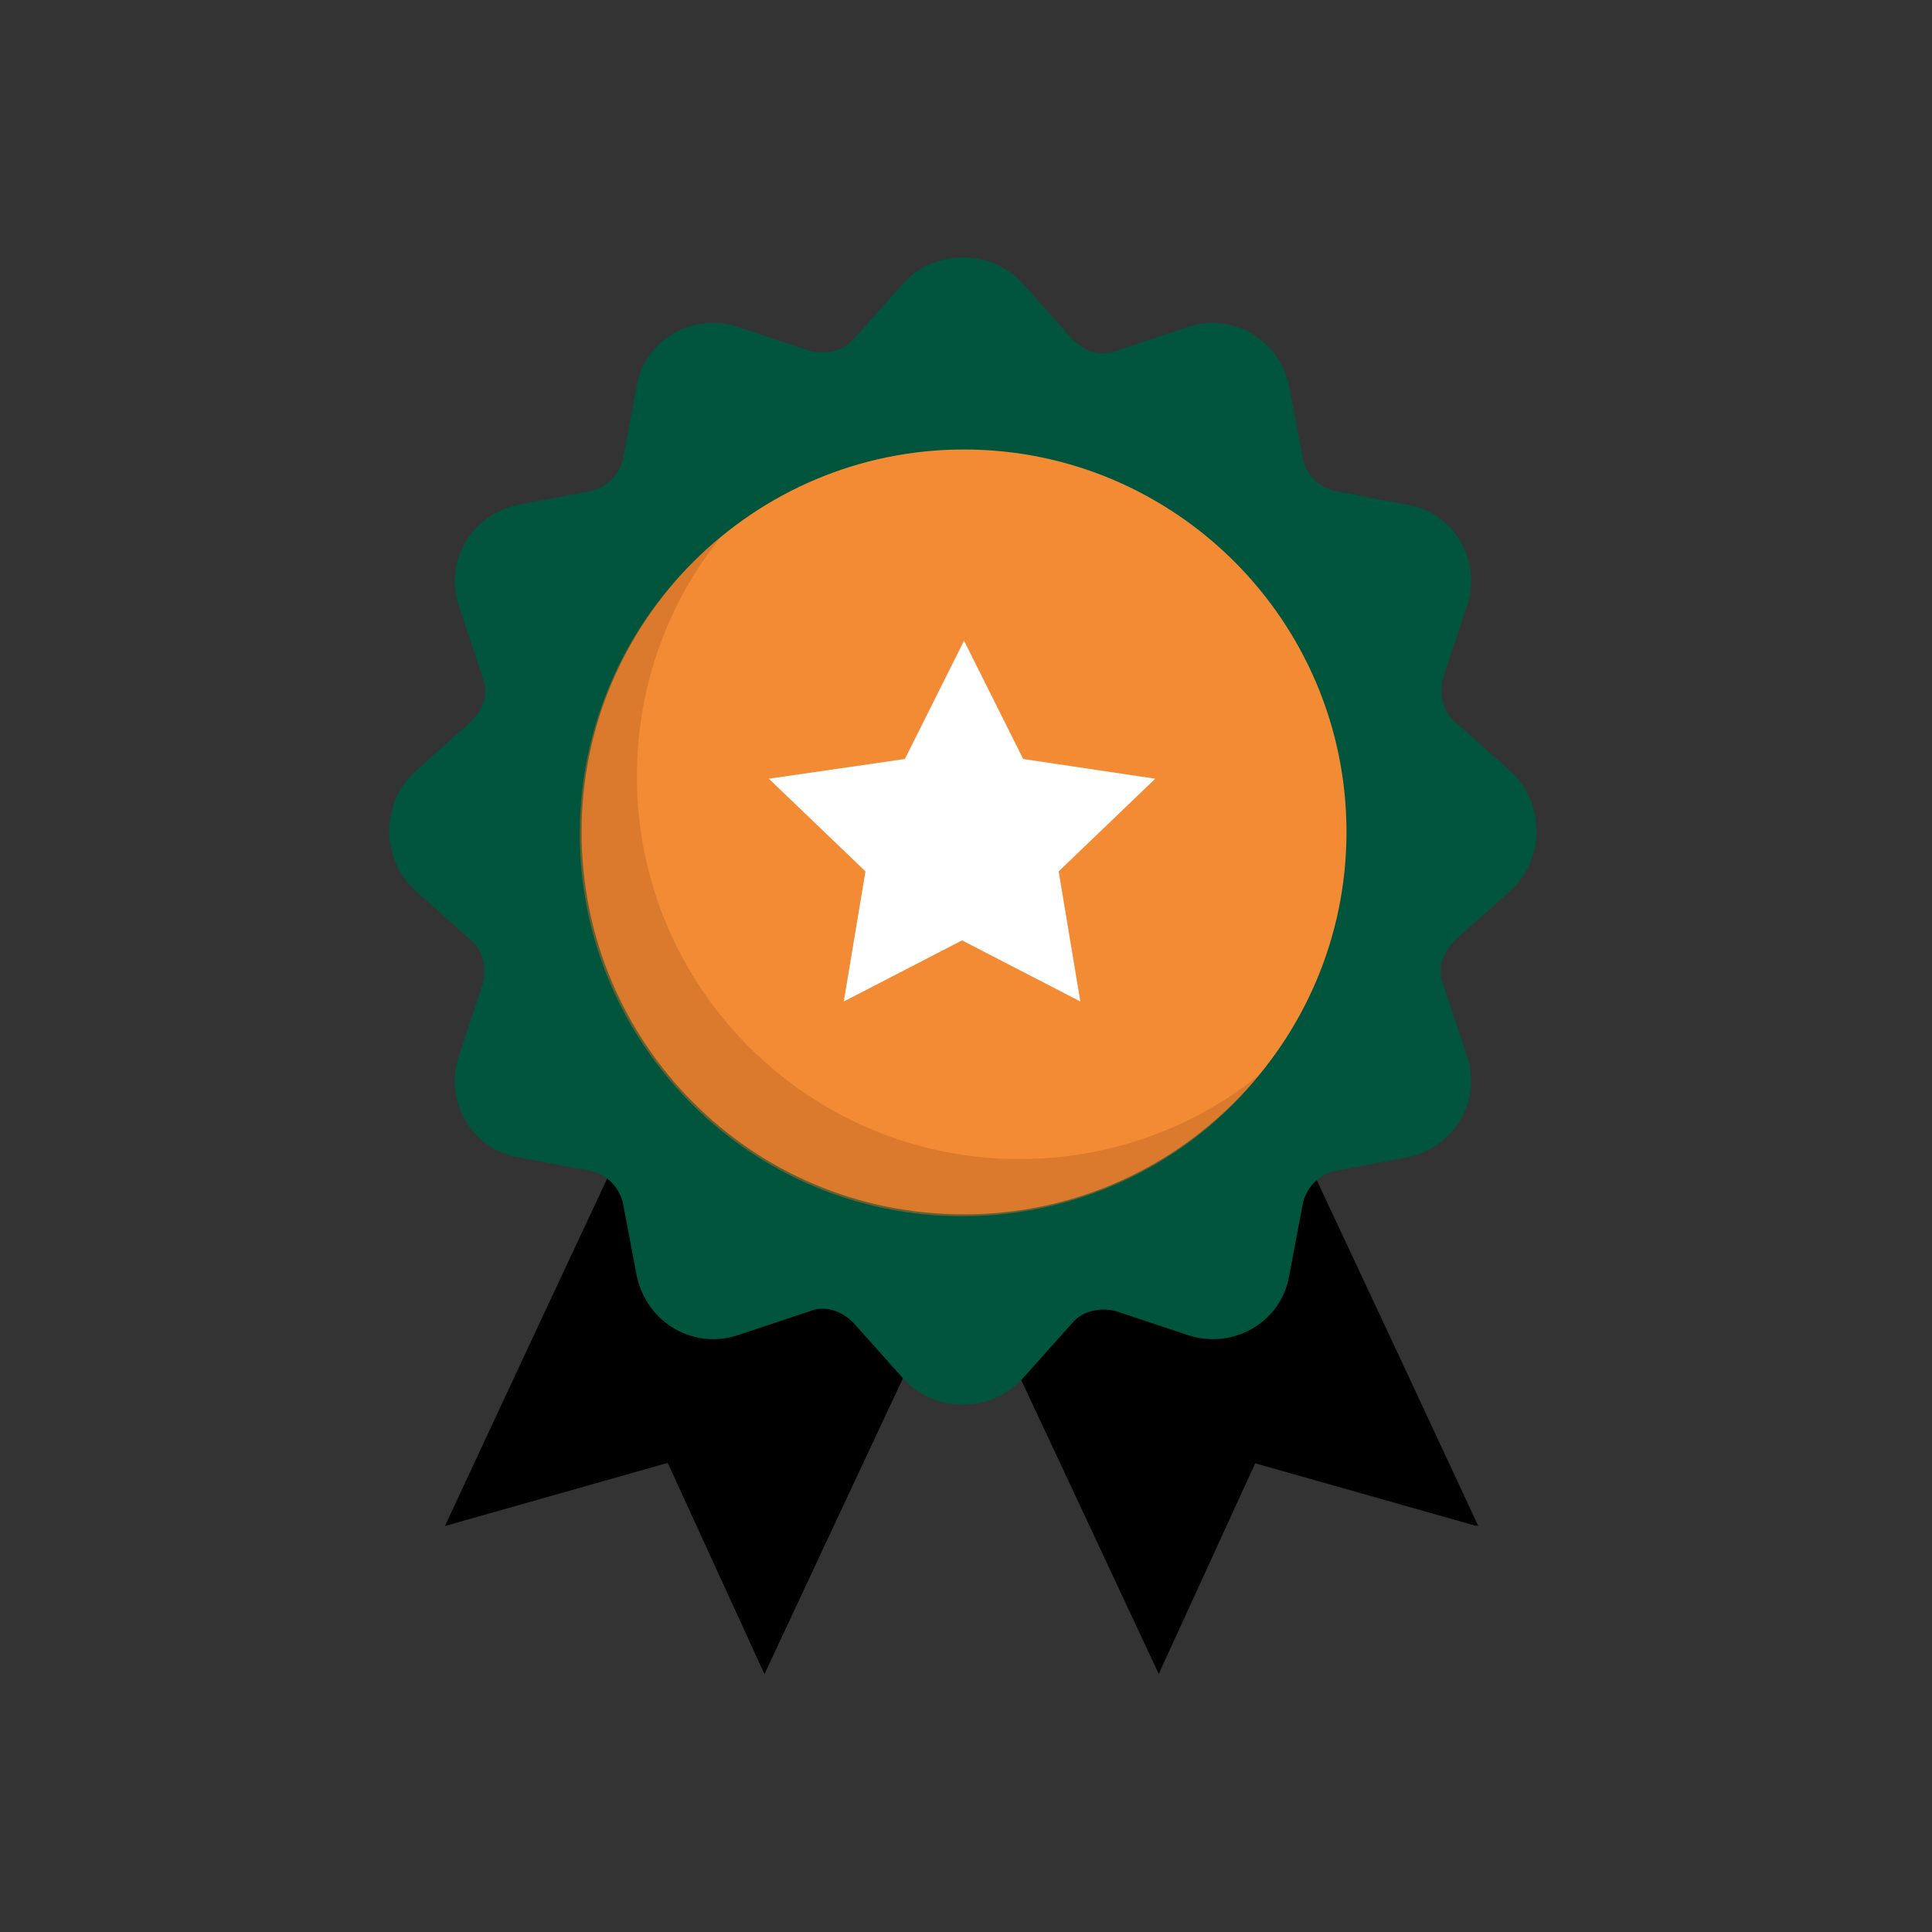 <?xml version="1.0" encoding="utf-8"?>
<!-- Generator: Adobe Illustrator 27.5.0, SVG Export Plug-In . SVG Version: 6.00 Build 0)  -->
<svg version="1.1" id="Layer_1" xmlns="http://www.w3.org/2000/svg" xmlns:xlink="http://www.w3.org/1999/xlink" x="0px" y="0px"
	 viewBox="0 0 98 98" style="enable-background:new 0 0 98 98;" xml:space="preserve">
<rect x="0" y="0" width="98" height="98" fill="#333333" stroke="none"/>
<style type="text/css">
	.st0{fill-opacity:0.5;}
	.st1{fill:#00553C;}
	.st2{fill:#F38B35;}
	.st3{opacity:0.5;}
	.st4{fill:#C46926;}
	.st5{fill:#FFFFFF;}
</style>
<g>
	<g transform="matrix(1,0,0,1,0,0)">
		<g transform="matrix(1,0,0,1,277.277,315)">
			<path d="M-230.4-255.5c4,8.5,11.9,25.4,11.9,25.4l4.9-10.7l11.3,3.2c0,0-7.9-17-11.9-25.4"/>
			<path class="st0" d="M-230.4-255.5c4,8.5,11.9,25.4,11.9,25.4l4.9-10.7l11.3,3.2c0,0-7.9-17-11.9-25.4"/>
		</g>
		<g transform="matrix(1,0,0,1,277.277,315)">
			<path d="M-222.7-258.4l9,17.6l11.3,3.2c0,0-7.9-17-11.9-25.4"/>
		</g>
		<g transform="matrix(1,0,0,1,152.277,315)">
			<path d="M-101.6-255.5c-4,8.5-11.9,25.4-11.9,25.4l-4.9-10.7l-11.3,3.2c0,0,7.9-17,11.9-25.4"/>
			<path class="st0" d="M-101.6-255.5c-4,8.5-11.9,25.4-11.9,25.4l-4.9-10.7l-11.3,3.2c0,0,7.9-17,11.9-25.4"/>
		</g>
		<g transform="matrix(1,0,0,1,152.277,315)">
			<path d="M-101.6-255.5c-4,8.5-11.9,25.4-11.9,25.4l-4.9-10.7l10.4-22.3"/>
		</g>
		<g transform="matrix(1,0,0,1,214.995,180.003)">
			<path class="st1" d="M-138.4-134.8c1.8-1.6,1.8-4.5,0-6.1l-2.8-2.5c-0.6-0.5-0.8-1.4-0.6-2.2l1.2-3.6c0.8-2.3-0.6-4.8-3-5.2
				l-3.7-0.7c-0.8-0.2-1.4-0.8-1.6-1.6l-0.7-3.7c-0.5-2.4-2.9-3.8-5.2-3l-3.6,1.2c-0.8,0.3-1.6,0-2.2-0.6l-2.5-2.8
				c-1.6-1.8-4.5-1.8-6.1,0l-2.5,2.8c-0.5,0.6-1.4,0.8-2.2,0.6l-3.6-1.2c-2.3-0.8-4.8,0.6-5.2,3l-0.7,3.7c-0.2,0.8-0.8,1.4-1.6,1.6
				l-3.7,0.7c-2.4,0.5-3.8,2.9-3,5.2l1.2,3.6c0.3,0.8,0,1.6-0.6,2.2l-2.8,2.5c-1.8,1.6-1.8,4.5,0,6.1l2.8,2.5
				c0.6,0.5,0.8,1.4,0.6,2.2l-1.2,3.6c-0.8,2.3,0.6,4.8,3,5.2l3.7,0.7c0.8,0.2,1.4,0.8,1.6,1.6l0.7,3.7c0.5,2.4,2.9,3.8,5.2,3
				l3.6-1.2c0.8-0.3,1.6,0,2.2,0.6l2.5,2.8c1.6,1.8,4.5,1.8,6.1,0l2.5-2.8c0.5-0.6,1.4-0.8,2.2-0.6l3.6,1.2c2.3,0.8,4.8-0.6,5.2-3
				l0.7-3.7c0.2-0.8,0.8-1.4,1.6-1.6l3.7-0.7c2.4-0.5,3.8-2.9,3-5.2l-1.2-3.6c-0.3-0.8,0-1.6,0.6-2.2L-138.4-134.8z"/>
		</g>
		<g transform="matrix(1,0,0,1,215,180)">
			<g transform="matrix(1,0,0,1,0,0)">
				<g transform="matrix(1,0,0,1,0,0)">
					<path class="st2" d="M-166.1-118.4c10.7,0,19.4-8.7,19.4-19.4s-8.7-19.4-19.4-19.4c-10.7,0-19.4,8.7-19.4,19.4
						S-176.9-118.4-166.1-118.4z"/>
				</g>
				<path class="st2" d="M-169.1-141.5l3-6l3,6l6.7,1l-4.9,4.7l1.1,6.6l-6-3.1l-6,3.1l1.1-6.6l-4.9-4.7L-169.1-141.5z"/>
			</g>
		</g>
		<g transform="matrix(1,0,0,1,203.907,191.593)" class="st3">
			<g transform="matrix(1,0,0,1,0,0)">
				<path class="st4" d="M-140-137.1c-3.3,2.7-7.6,4.3-12.2,4.3c-10.7,0-19.4-8.7-19.4-19.4c0-4.6,1.6-8.9,4.3-12.2
					c-4.4,3.6-7.2,9-7.2,15.1c0,10.7,8.7,19.4,19.4,19.4C-149-129.9-143.5-132.7-140-137.1z"/>
			</g>
		</g>
	</g>
	<path class="st5" d="M45.9,38.5l3-6l3,6l6.7,1l-4.9,4.7l1.1,6.6l-6-3.1l-6,3.1l1.1-6.6l-4.9-4.7L45.9,38.5z"/>
</g>
</svg>
